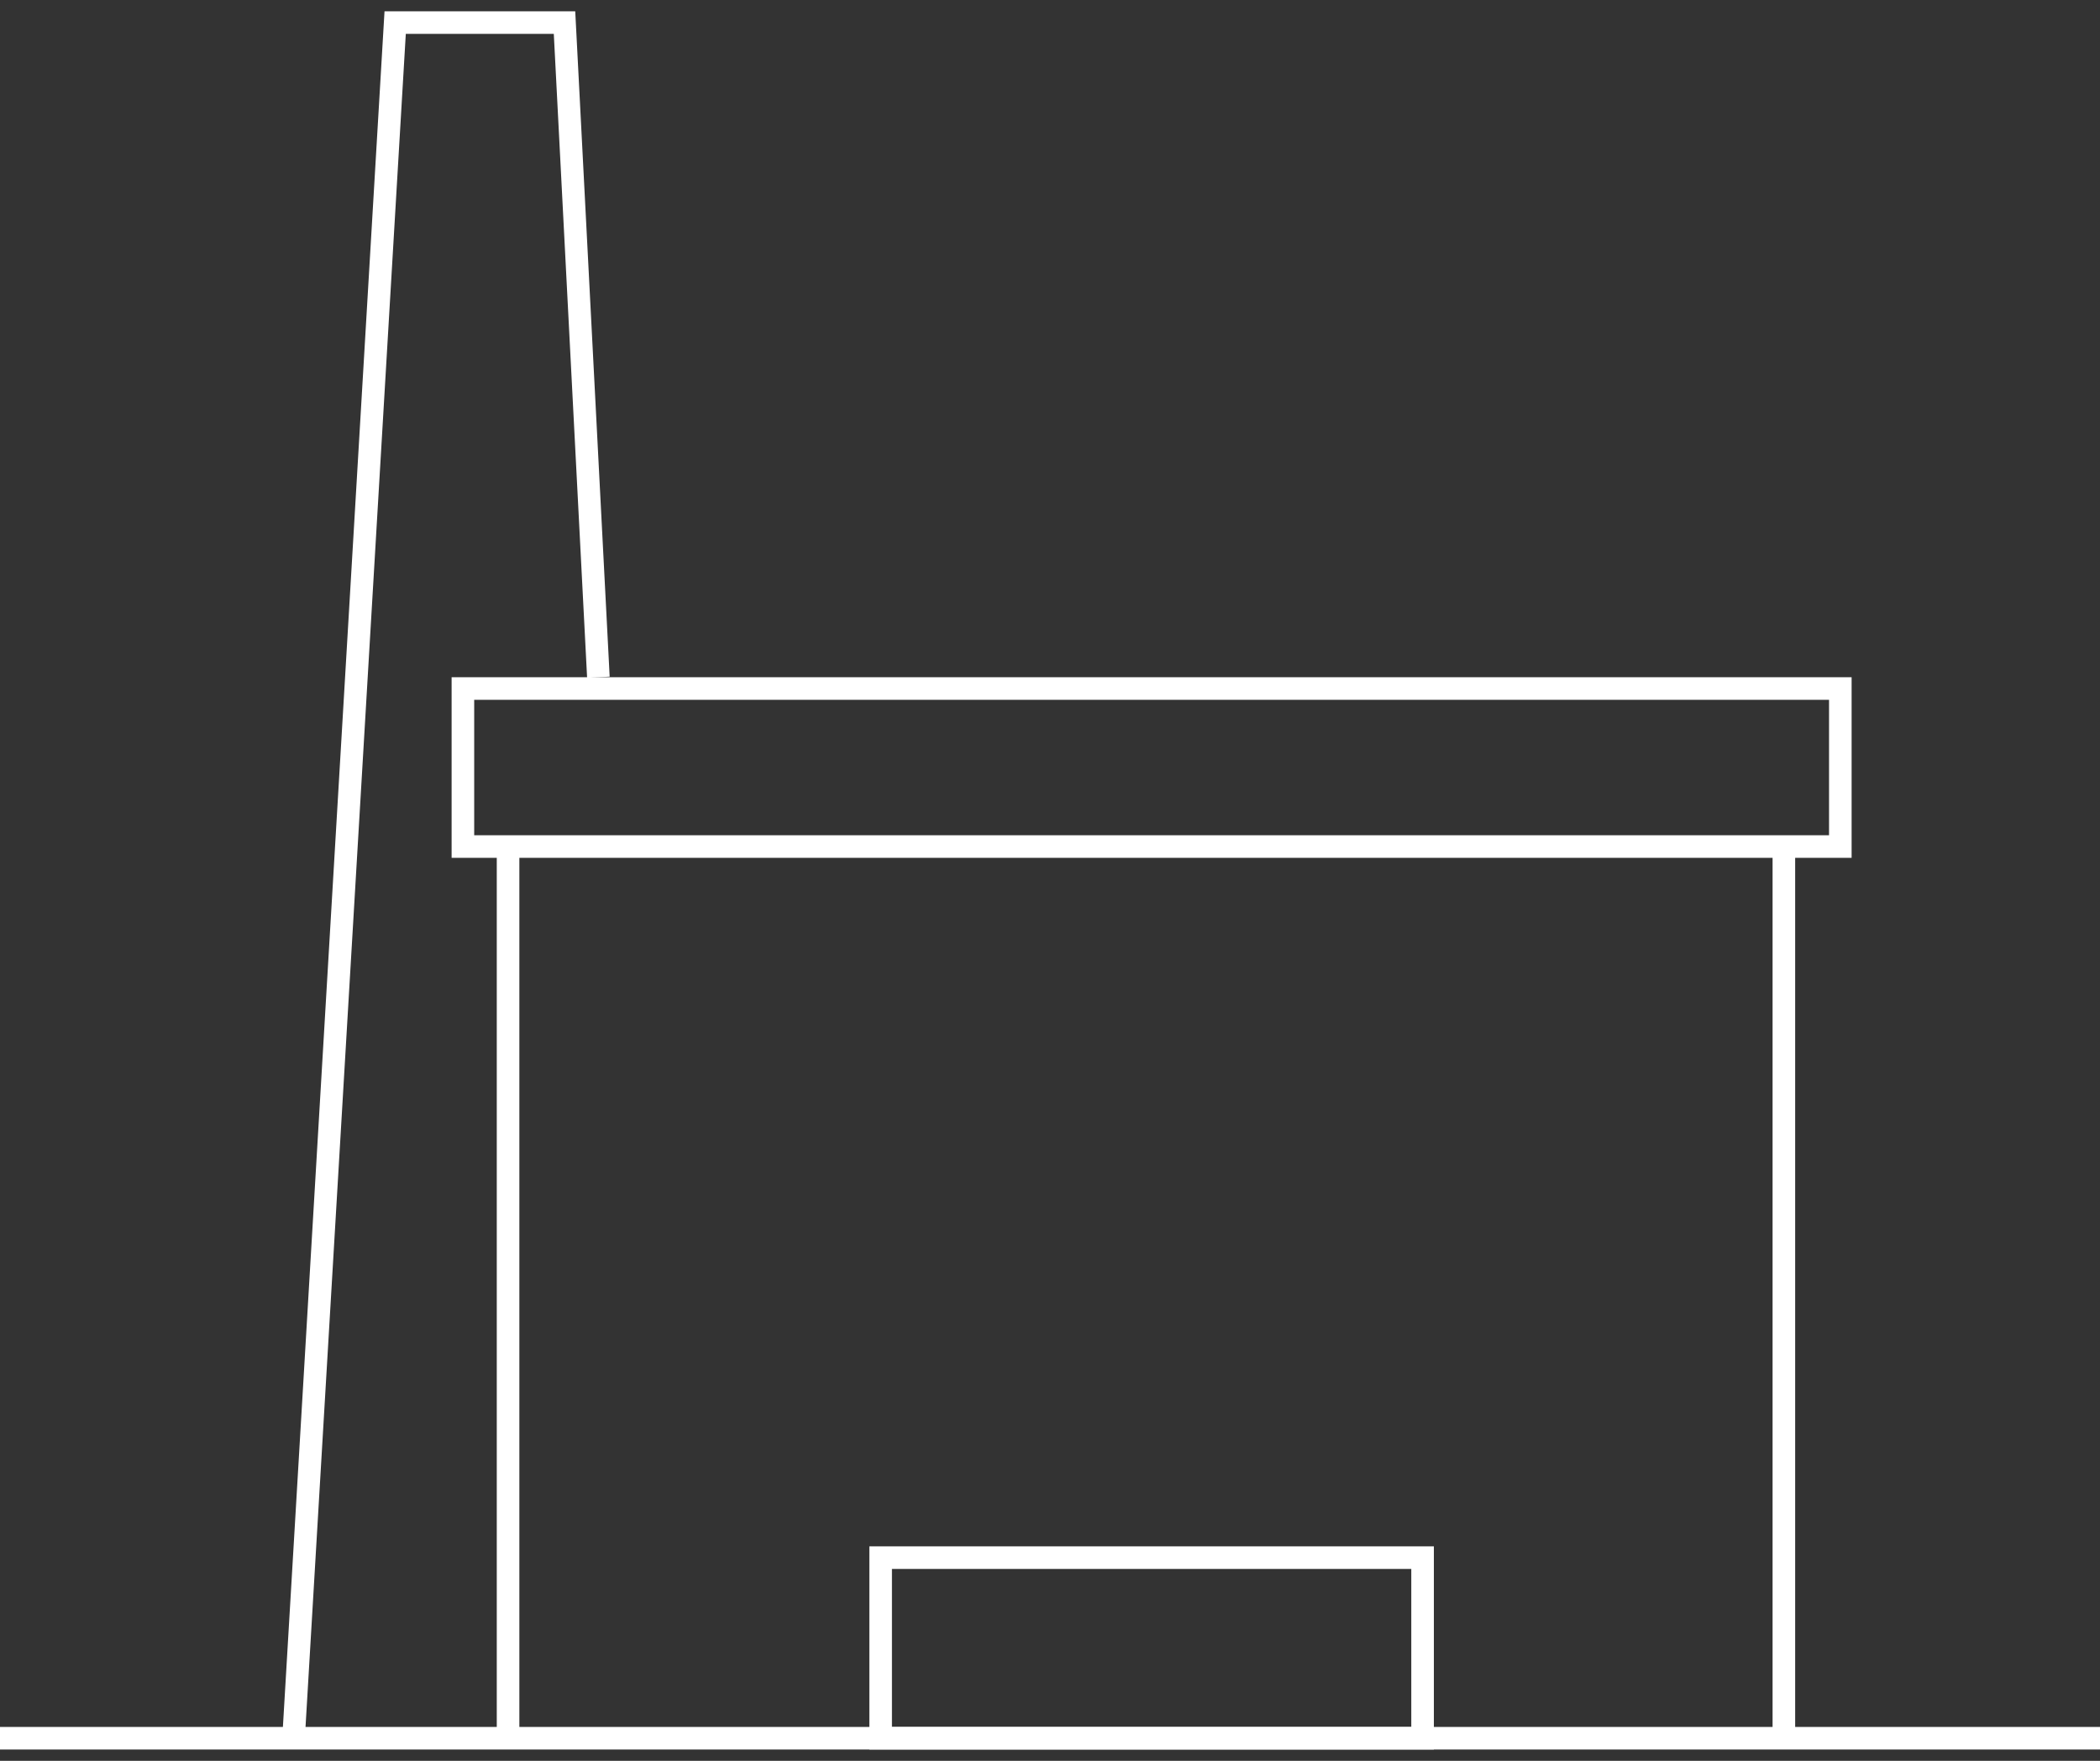 <svg width="93" height="78" viewBox="0 0 93 78" fill="none" xmlns="http://www.w3.org/2000/svg">
<rect x="0" y="0" width="93" height="78" fill="#333333" stroke="none"/>
<path d="M0 77H93" stroke="white"/>
<path d="M13 77L17.5 1H25L26.5 30" stroke="white"/>
<rect x="20.5" y="30.5" width="61" height="7" stroke="white"/>
<rect x="39" y="69" width="24" height="8" stroke="white"/>
<path d="M22.5 37.5V77" stroke="white"/>
<path d="M79 37.5V77" stroke="white"/>
</svg>
